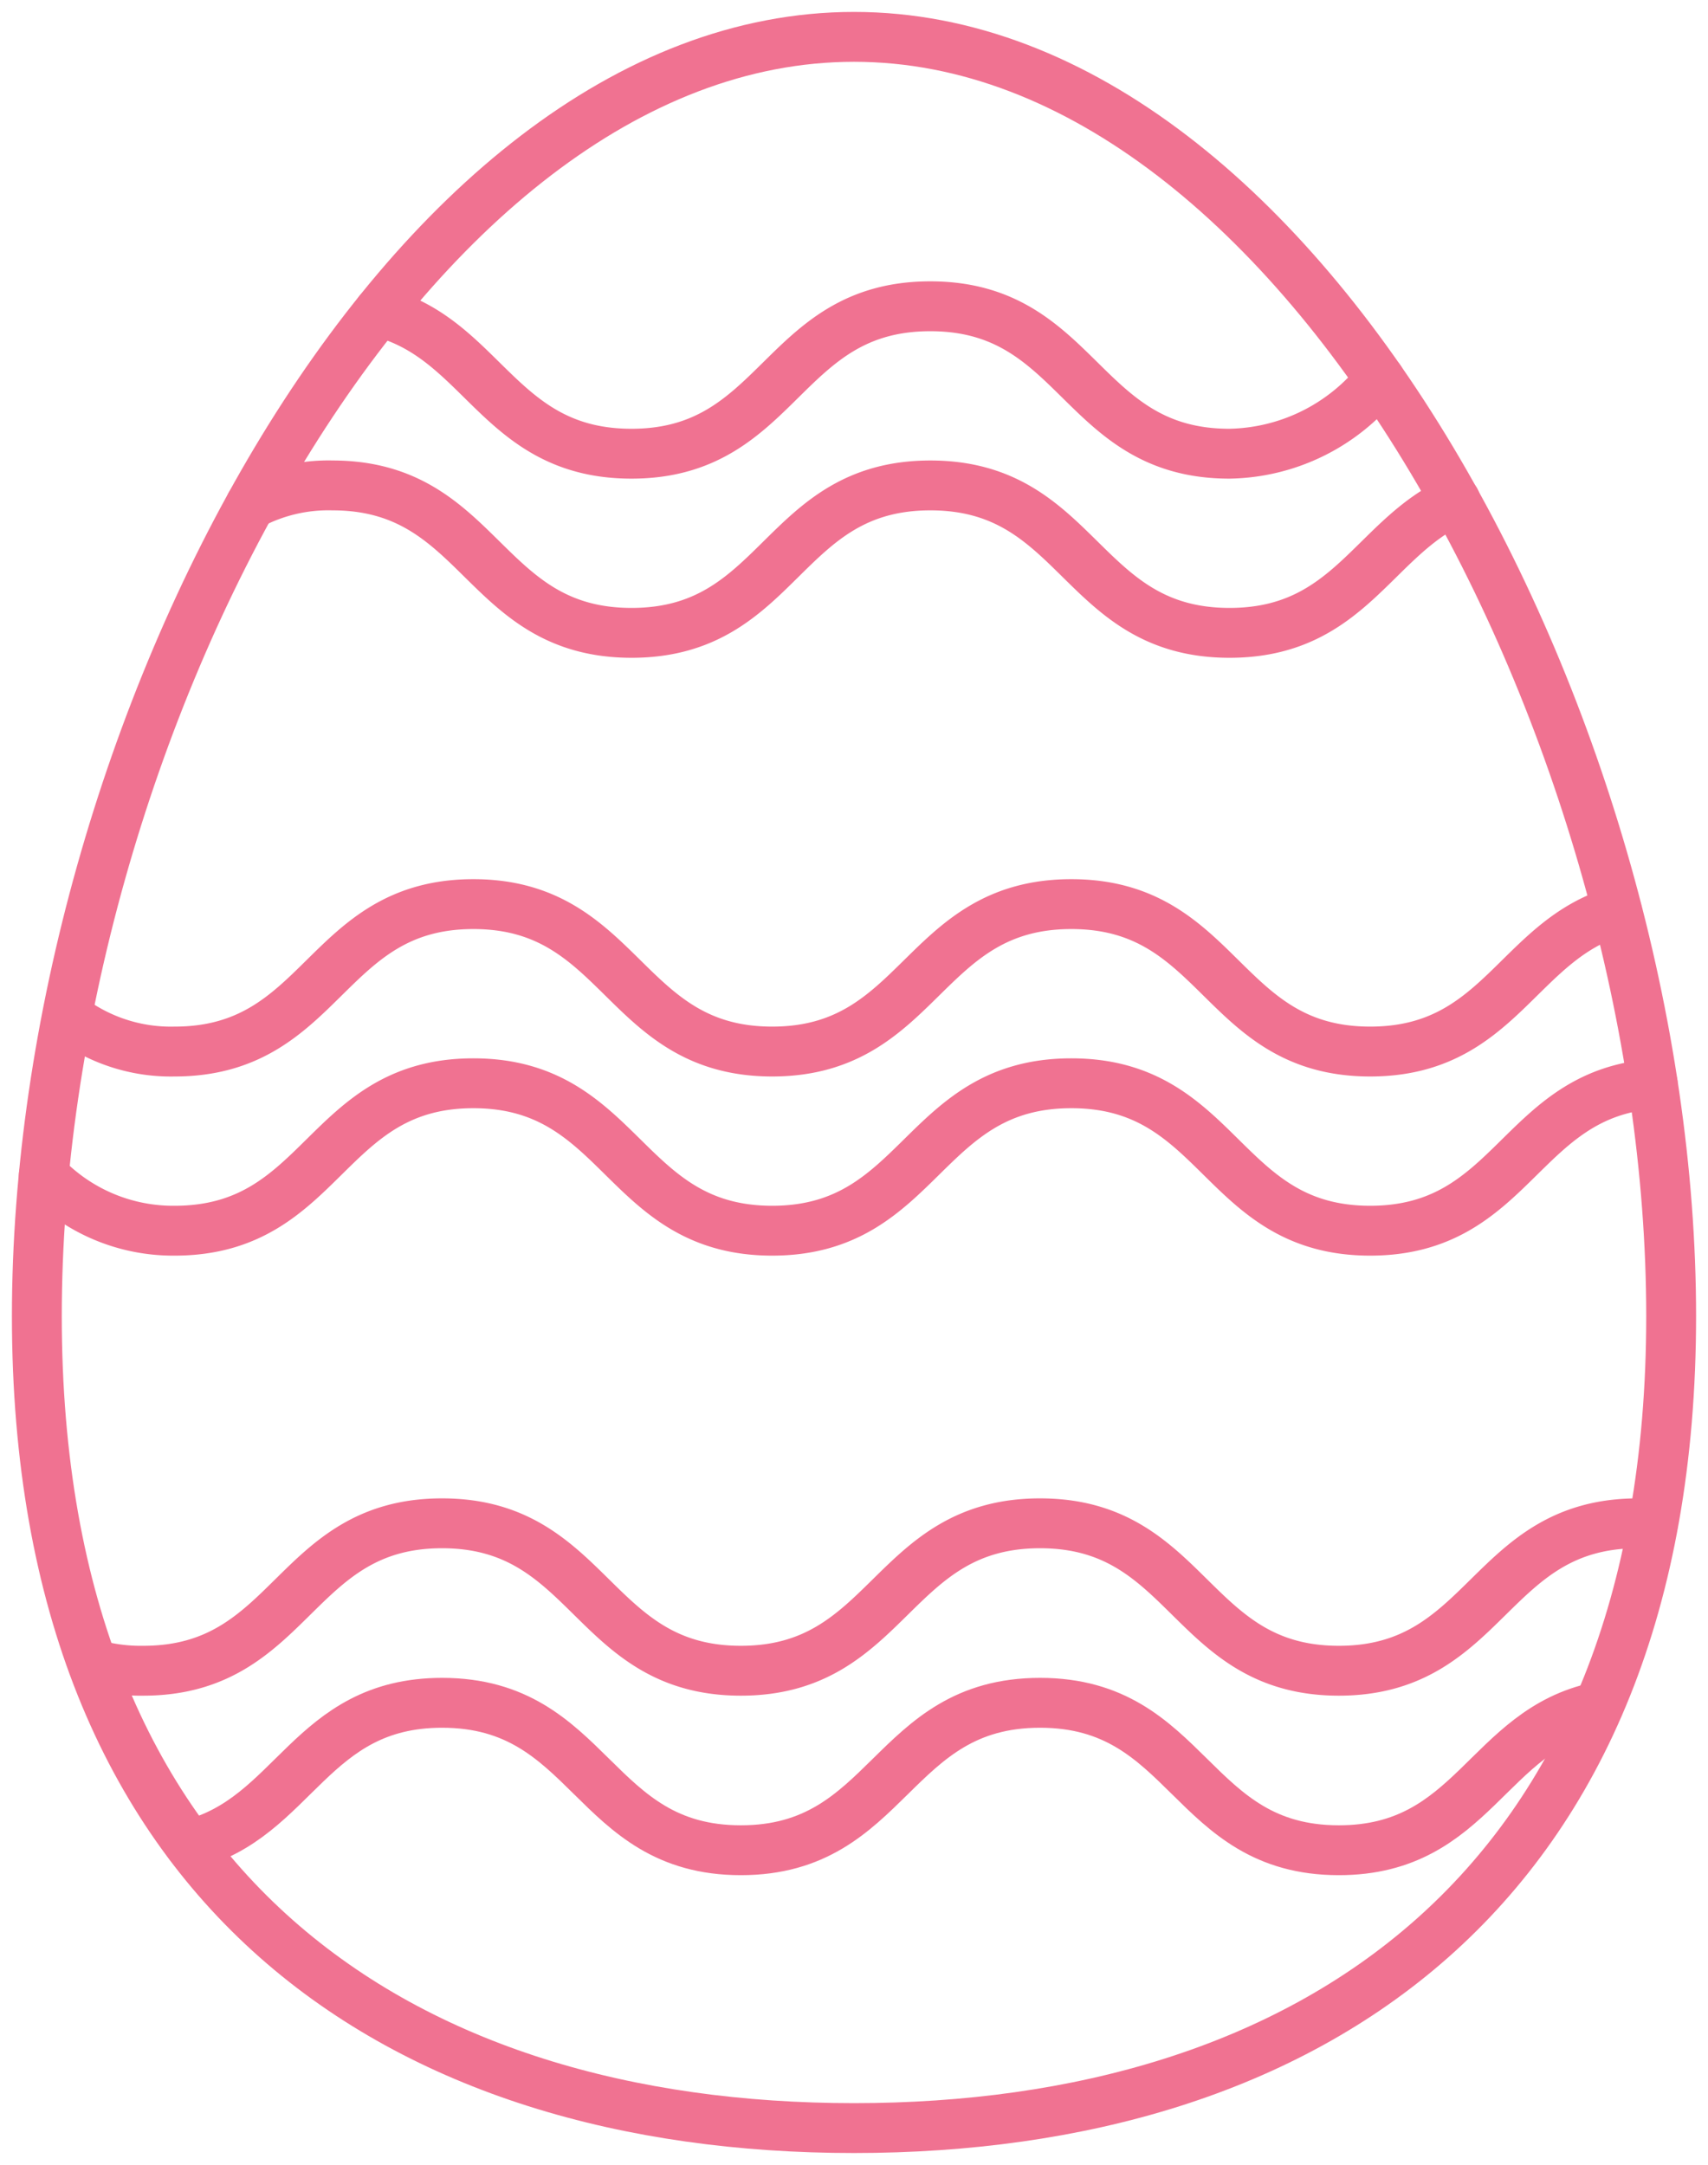 <svg xmlns="http://www.w3.org/2000/svg" xmlns:xlink="http://www.w3.org/1999/xlink" width="34.256" height="43.408" viewBox="0 0 34.256 43.408">
  <defs>
    <clipPath id="clip-path">
      <rect id="長方形_4349" data-name="長方形 4349" width="34.256" height="43.408" fill="none" stroke="#f07291" stroke-width="1"/>
    </clipPath>
  </defs>
  <g id="ico-egg" clip-path="url(#clip-path)">
    <path id="パス_25033" data-name="パス 25033" d="M33.778,26.649c0,11.579-7.338,16.281-16.389,16.281S1,38.228,1,26.649,8.338,1,17.389,1,33.778,15.071,33.778,26.649Z" transform="translate(-0.261 -0.261)" fill="none" stroke="#f07291" stroke-linecap="round" stroke-linejoin="round" stroke-width="1"/>
    <path id="パス_25034" data-name="パス 25034" d="M2.518,44.153a3.5,3.5,0,0,0,1.012.133c3,0,3-2.956,5.993-2.956s3,2.956,5.993,2.956,3-2.956,6-2.956,3,2.956,5.993,2.956,3-2.956,6-2.956c.1,0,.207,0,.3.007" transform="translate(-0.657 -10.787)" fill="none" stroke="#f07291" stroke-linecap="round" stroke-linejoin="round" stroke-width="1"/>
    <path id="パス_25035" data-name="パス 25035" d="M5.148,49.045C7.254,48.513,7.565,46.2,10.21,46.2c3,0,3,2.956,5.993,2.956s3-2.956,6-2.956,3,2.956,5.993,2.956c2.7,0,2.971-2.409,5.2-2.875" transform="translate(-1.344 -12.058)" fill="none" stroke="#f07291" stroke-linecap="round" stroke-linejoin="round" stroke-width="1"/>
    <path id="パス_25036" data-name="パス 25036" d="M1.828,26.777a3.387,3.387,0,0,0,2.15.709c3,0,3-2.956,5.993-2.956s3,2.956,5.993,2.956,3-2.956,6-2.956,3,2.956,5.993,2.956c2.6,0,2.949-2.224,4.951-2.816" transform="translate(-0.477 -6.402)" fill="none" stroke="#f07291" stroke-linecap="round" stroke-linejoin="round" stroke-width="1"/>
    <path id="パス_25037" data-name="パス 25037" d="M1.188,31.238a3.587,3.587,0,0,0,2.623,1.109c3,0,3-2.956,5.993-2.956s3,2.956,5.993,2.956,3-2.956,6-2.956,3,2.956,5.993,2.956c2.882,0,2.993-2.734,5.668-2.941" transform="translate(-0.31 -7.671)" fill="none" stroke="#f07291" stroke-linecap="round" stroke-linejoin="round" stroke-width="1"/>
    <path id="パス_25038" data-name="パス 25038" d="M10.278,8.421c2.106.532,2.417,2.845,5.07,2.845,2.993,0,2.993-2.956,5.993-2.956s3,2.956,6,2.956a3.929,3.929,0,0,0,3.015-1.493" transform="translate(-2.683 -2.169)" fill="none" stroke="#f07291" stroke-linecap="round" stroke-linejoin="round" stroke-width="1"/>
    <path id="パス_25039" data-name="パス 25039" d="M6.8,13.554a3.343,3.343,0,0,1,1.641-.384c3,0,3,2.956,6,2.956s2.993-2.956,5.993-2.956,3,2.956,6,2.956c2.409,0,2.882-1.907,4.53-2.653" transform="translate(-1.774 -3.437)" fill="none" stroke="#f07291" stroke-linecap="round" stroke-linejoin="round" stroke-width="1"/>
  </g>
</svg>
